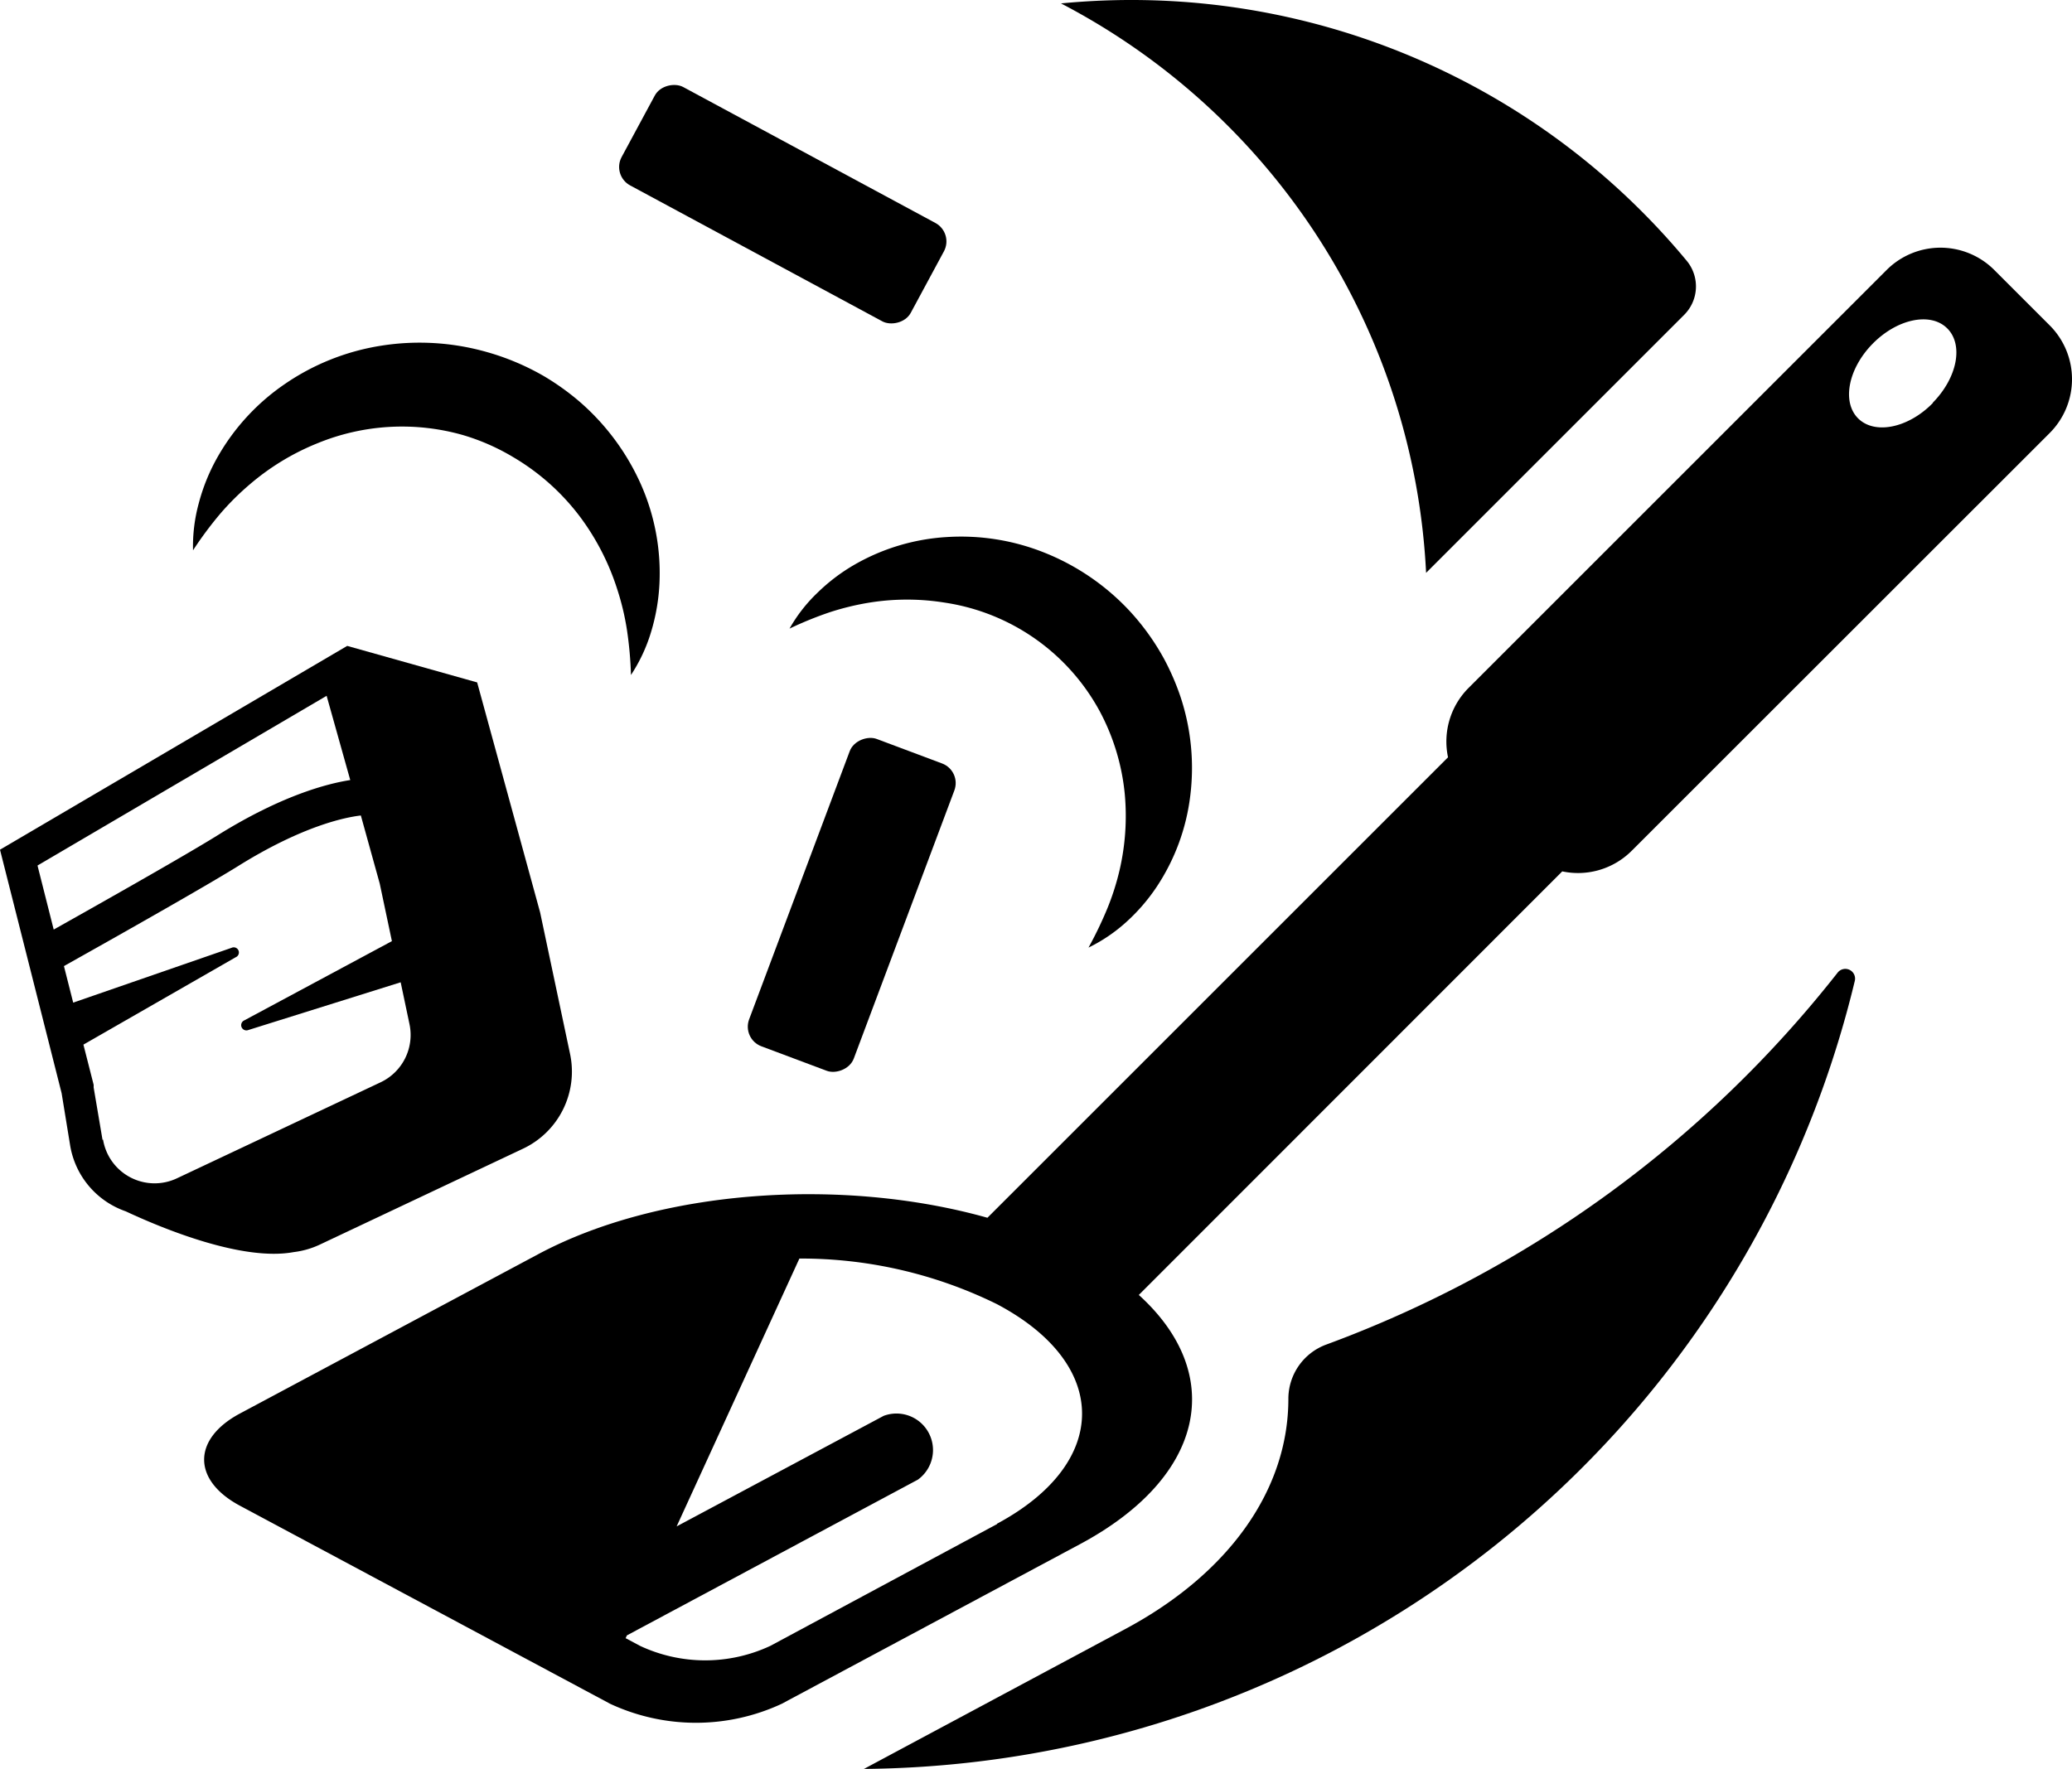 <svg xmlns="http://www.w3.org/2000/svg" width="170.136" height="145.29" viewBox="0 0 170.136 145.29">
  <g id="Group_133" data-name="Group 133" transform="translate(-846.112 -2738.43)">
    <path id="Path_629" data-name="Path 629" d="M675.58,473.61a6.25,6.25,0,0,0-8.85,0l-34.32,34.32a6.23,6.23,0,0,0-1.69,5.7L592.9,551.45c-11.9-3.35-26.9-2.35-36.9,3l-24.5,13.09c-3.89,2.09-3.89,5.46,0,7.55l30.42,16.28a16.69,16.69,0,0,0,14.09,0l24.47-13.1c10.38-5.55,12-14,4.85-20.48L640.1,523a6.23,6.23,0,0,0,5.7-1.69L680.12,487a6.25,6.25,0,0,0,0-8.85Zm-81.89,103-18.61,10a12.62,12.62,0,0,1-10.71,0l-1.18-.63.11-.23,23.89-12.79a3,3,0,0,0-2.81-5.24l-17,9.08,10.08-22a36.42,36.42,0,0,1,16.21,3.74h0c9.33,4.93,9.33,13.04.02,18.04Zm76.84-92.08c-2,2.05-4.75,2.62-6.12,1.28s-.84-4.09,1.17-6.14,4.75-2.63,6.12-1.28.84,4.06-1.17,6.11Z" transform="translate(334.292 2287)"/>
    <path id="Path_630" data-name="Path 630" d="M628.92,498.48l21.19-21.19a3.3,3.3,0,0,0,.21-4.44,59.22,59.22,0,0,0-45.65-21.42c-1.93,0-3.84.1-5.73.28a55.84,55.84,0,0,1,29.98,46.77Z" transform="translate(334.292 2287)"/>
    <path id="Path_631" data-name="Path 631" d="M664.12,532a.8.8,0,0,0-1.41-.68,95.26,95.26,0,0,1-42,30.55,4.75,4.75,0,0,0-3.1,4.46h0c0,7.46-4.88,14.35-13.41,18.91l-21.44,11.48A84.44,84.44,0,0,0,664.12,532Z" transform="translate(334.292 2287)"/>
    <path id="Path_632" data-name="Path 632" d="M517.58,545.51a6.92,6.92,0,0,0,3.13,4.72h0a6.992,6.992,0,0,0,1.43.69c2.91,1.36,9.55,4.14,13.8,3.35h0a7,7,0,0,0,2.13-.61l16.69-7.88a7,7,0,0,0,3.87-7.78l-2.46-11.63L551,507.48l-10.67-3h0l-28.51,16.74,5.06,20Zm21.06-36.93,1.94,6.92c-1.94.3-5.67,1.29-10.85,4.51-2.9,1.81-11.08,6.41-13.5,7.77l-1.33-5.26Zm-18.4,36.48-.73-4.31v-.22l-.84-3.3,12.51-7.18a.423.423,0,1,0-.35-.77l-13,4.5-.76-3h0c.44-.25,10.85-6.07,14.31-8.22,5.26-3.28,8.76-4,10.07-4.15L543,524l1,4.73-12.18,6.54a.43.43,0,0,0,.33.78l12.57-3.94.72,3.42a4.3,4.3,0,0,1-2.38,4.8l-16.69,7.87a4.29,4.29,0,0,1-6.09-3.18Z" transform="translate(334.292 2287)"/>
    <rect id="Rectangle_28" data-name="Rectangle 28" width="9.18" height="26.97" rx="1.72" transform="translate(896.339 2752.842) rotate(-61.67)"/>
    <path id="Path_633" data-name="Path 633" d="M602.74,526.06a32.053,32.053,0,0,1-1.54,3.2,13.239,13.239,0,0,0,3.09-2.09,15.4,15.4,0,0,0,2.52-2.92,17.251,17.251,0,0,0,2.74-7.42,18.55,18.55,0,0,0-.79-8.15,20.256,20.256,0,0,0-1.36-3.14,19.691,19.691,0,0,0-2.89-4,19.35,19.35,0,0,0-6.86-4.69,18.42,18.42,0,0,0-8.07-1.31A17.221,17.221,0,0,0,582,497.8a15.222,15.222,0,0,0-3.06,2.32,12.672,12.672,0,0,0-2.29,2.94,29.932,29.932,0,0,1,3.29-1.34,21.828,21.828,0,0,1,3.24-.79,19.512,19.512,0,0,1,6.24,0,17.4,17.4,0,0,1,12.68,8.88,18.1,18.1,0,0,1,2.08,6.87,19.709,19.709,0,0,1-.43,6.22,20.922,20.922,0,0,1-1.01,3.16Z" transform="translate(334.292 2287)"/>
    <rect id="Rectangle_29" data-name="Rectangle 29" width="26.97" height="9.18" rx="1.72" transform="matrix(0.351, -0.936, 0.936, 0.351, 907.021, 2823.763)"/>
    <path id="Path_634" data-name="Path 634" d="M559.41,484.42a20.667,20.667,0,0,0-2.9-2.08,20.4,20.4,0,0,0-4.73-2,20.18,20.18,0,0,0-8.64-.52,19.24,19.24,0,0,0-7.93,3.15,18.06,18.06,0,0,0-5.57,6.08,15.85,15.85,0,0,0-1.5,3.72,13.391,13.391,0,0,0-.47,3.86,30.494,30.494,0,0,1,2.23-3,22,22,0,0,1,2.47-2.45,20,20,0,0,1,5.56-3.36,18.26,18.26,0,0,1,11.89-.66A17.84,17.84,0,0,1,554,489a18.749,18.749,0,0,1,5.54,5,20.131,20.131,0,0,1,2.95,5.79,21.113,21.113,0,0,1,.81,3.38,30.843,30.843,0,0,1,.33,3.7,13.41,13.41,0,0,0,1.65-3.53,16.354,16.354,0,0,0,.69-4,18,18,0,0,0-1.52-8.12,19.45,19.45,0,0,0-5.04-6.8Z" transform="translate(334.292 2287)"/>
  </g>
</svg>
